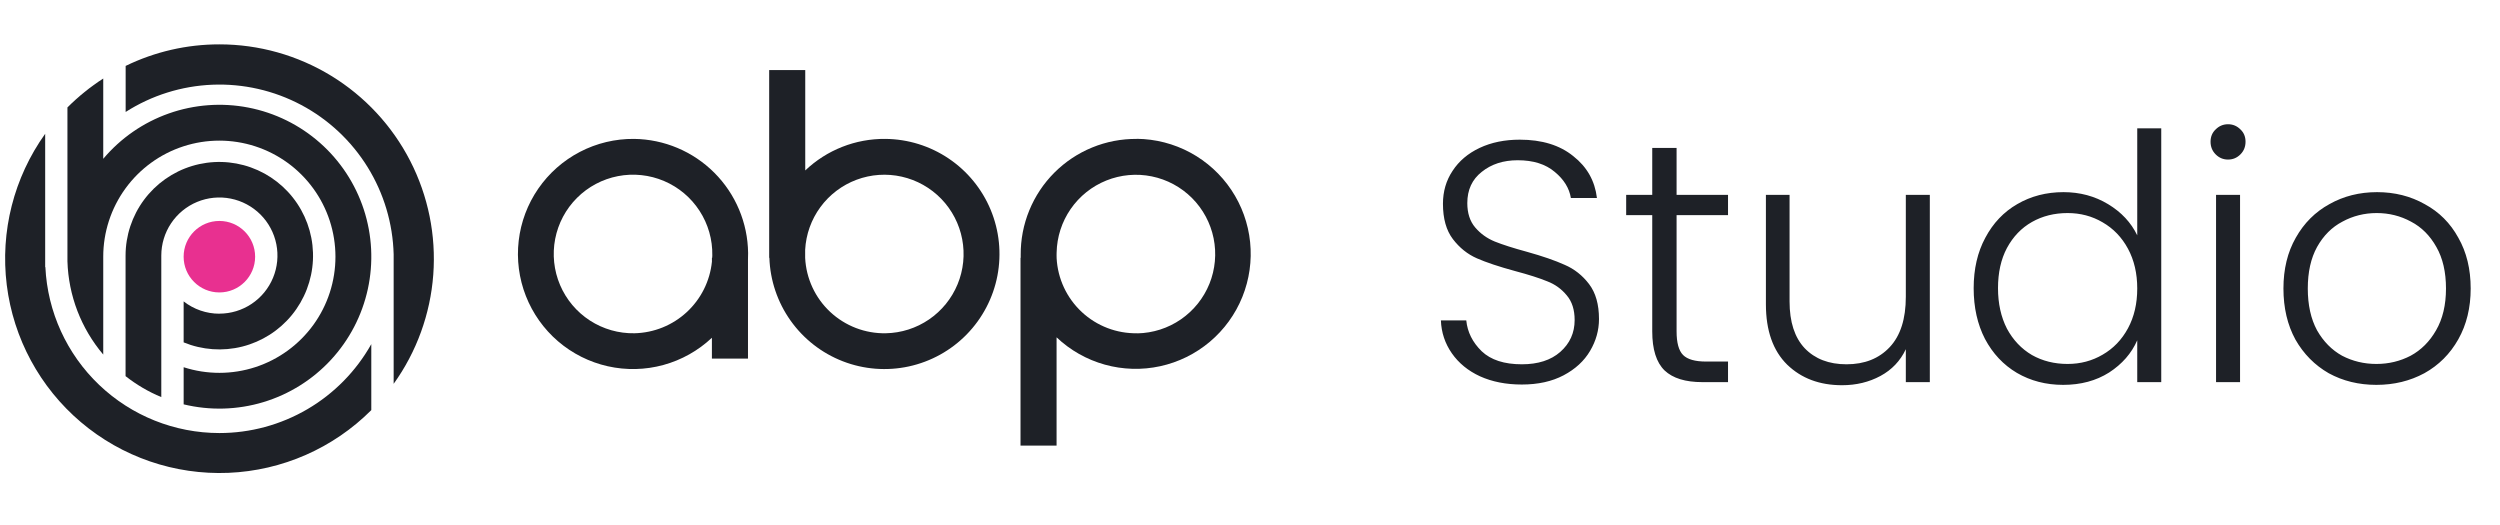 <svg width="243" height="51" viewBox="0 0 243 51" fill="none" xmlns="http://www.w3.org/2000/svg">
<path d="M21.323 28.425C23.243 28.425 24.798 26.87 24.798 24.951C24.798 23.031 23.243 21.476 21.323 21.476C19.404 21.476 17.849 23.031 17.849 24.951C17.849 26.87 19.404 28.425 21.323 28.425Z" fill="#E83090"/>
<path d="M61.627 13.501C59.798 13.485 57.992 13.918 56.369 14.762C54.746 15.606 53.355 16.835 52.317 18.341C51.279 19.848 50.627 21.586 50.417 23.404C50.207 25.221 50.446 27.062 51.113 28.766C51.78 30.469 52.855 31.983 54.243 33.175C55.632 34.366 57.291 35.199 59.076 35.6C60.861 36.001 62.717 35.959 64.481 35.476C66.246 34.993 67.865 34.084 69.197 32.83V34.856H72.704V25.218C72.713 25.011 72.718 24.802 72.716 24.591C72.682 21.66 71.502 18.86 69.43 16.788C67.358 14.716 64.558 13.536 61.627 13.501ZM61.675 32.393C60.139 32.422 58.629 31.99 57.339 31.155C56.05 30.319 55.039 29.117 54.438 27.703C53.836 26.288 53.672 24.727 53.964 23.218C54.257 21.709 54.994 20.323 56.081 19.236C57.168 18.15 58.555 17.413 60.063 17.12C61.572 16.828 63.134 16.993 64.548 17.595C65.962 18.196 67.164 19.207 67.999 20.497C68.835 21.787 69.266 23.297 69.236 24.834C69.236 24.91 69.236 24.985 69.225 25.061H69.199V25.438C69.008 27.315 68.138 29.058 66.752 30.339C65.367 31.62 63.56 32.35 61.674 32.393H61.675Z" fill="#1E2127"/>
<path d="M86.061 13.501C83.164 13.472 80.37 14.572 78.27 16.567V6.812H74.764V25.061H74.784C74.857 27.252 75.573 29.373 76.842 31.16C78.11 32.948 79.877 34.324 81.921 35.116C83.965 35.909 86.197 36.083 88.339 35.617C90.481 35.152 92.439 34.067 93.97 32.498C95.501 30.929 96.537 28.944 96.95 26.791C97.362 24.638 97.132 22.411 96.29 20.387C95.447 18.363 94.028 16.632 92.21 15.408C90.391 14.183 88.253 13.521 86.061 13.501ZM86.104 32.393C84.101 32.431 82.162 31.687 80.697 30.32C79.233 28.953 78.359 27.069 78.261 25.068V24.283C78.34 22.785 78.854 21.342 79.742 20.132C80.629 18.922 81.85 17.998 83.255 17.472C84.66 16.946 86.189 16.842 87.652 17.172C89.116 17.503 90.451 18.253 91.494 19.332C92.537 20.41 93.243 21.77 93.524 23.244C93.806 24.717 93.651 26.241 93.078 27.628C92.506 29.015 91.541 30.205 90.302 31.051C89.063 31.898 87.604 32.364 86.104 32.393Z" fill="#1E2127"/>
<path d="M110.496 13.502C109.01 13.489 107.537 13.771 106.163 14.334C104.788 14.896 103.539 15.727 102.489 16.777C101.438 17.827 100.608 19.076 100.046 20.451C99.483 21.826 99.2 23.299 99.213 24.784C99.213 24.877 99.213 24.962 99.213 25.061H99.194V43.31H102.699V32.788C104.021 34.041 105.63 34.952 107.384 35.441C109.139 35.931 110.987 35.985 112.767 35.597C114.547 35.21 116.205 34.394 117.598 33.219C118.99 32.045 120.075 30.548 120.757 28.859C121.439 27.17 121.698 25.339 121.511 23.527C121.325 21.715 120.698 19.976 119.686 18.461C118.674 16.947 117.307 15.702 115.705 14.836C114.102 13.97 112.312 13.509 110.49 13.493L110.496 13.502ZM110.546 32.393C108.547 32.431 106.612 31.691 105.149 30.328C103.686 28.966 102.809 27.089 102.704 25.093V25.061C102.704 24.882 102.692 24.716 102.704 24.541C102.735 23.03 103.209 21.561 104.068 20.317C104.927 19.073 106.132 18.109 107.535 17.545C108.937 16.981 110.474 16.842 111.955 17.145C113.436 17.448 114.795 18.18 115.863 19.249C116.931 20.319 117.661 21.678 117.963 23.16C118.264 24.641 118.123 26.178 117.558 27.58C116.992 28.981 116.027 30.186 114.782 31.043C113.537 31.901 112.068 32.373 110.556 32.402L110.546 32.393Z" fill="#1E2127"/>
<path d="M21.325 4.312C18.168 4.309 15.052 5.025 12.213 6.407V10.883C14.742 9.268 17.654 8.354 20.652 8.234C23.65 8.115 26.626 8.793 29.276 10.201C31.926 11.609 34.154 13.695 35.733 16.246C37.312 18.797 38.185 21.722 38.263 24.721V37.309C40.498 34.194 41.831 30.523 42.114 26.7C42.398 22.876 41.622 19.049 39.871 15.638C38.12 12.227 35.463 9.365 32.191 7.367C28.918 5.368 25.159 4.311 21.325 4.312Z" fill="#1E2127"/>
<path d="M21.324 42.092C16.972 42.091 12.788 40.416 9.639 37.413C6.489 34.41 4.617 30.309 4.411 25.962H4.391V13.004C1.346 17.26 0.013 22.506 0.657 27.699C1.301 32.892 3.875 37.654 7.867 41.036C11.86 44.419 16.979 46.177 22.208 45.96C27.436 45.742 32.392 43.566 36.09 39.864V33.45C34.618 36.072 32.474 38.254 29.879 39.773C27.284 41.292 24.331 42.092 21.324 42.092Z" fill="#1E2127"/>
<path d="M21.323 30.492C20.064 30.493 18.841 30.072 17.85 29.295V33.279C19.657 34.022 21.655 34.165 23.549 33.687C25.443 33.208 27.133 32.133 28.369 30.621C29.606 29.109 30.324 27.239 30.417 25.288C30.511 23.337 29.974 21.407 28.888 19.784C27.801 18.16 26.221 16.929 24.381 16.272C22.542 15.615 20.54 15.567 18.67 16.134C16.801 16.701 15.164 17.854 13.999 19.423C12.835 20.992 12.206 22.893 12.205 24.847V36.561C13.264 37.395 14.433 38.081 15.678 38.598V24.841C15.678 23.725 16.009 22.633 16.629 21.705C17.25 20.776 18.131 20.053 19.163 19.625C20.195 19.198 21.33 19.086 22.425 19.304C23.52 19.522 24.526 20.06 25.316 20.849C26.105 21.639 26.643 22.645 26.861 23.74C27.078 24.835 26.967 25.97 26.539 27.002C26.112 28.033 25.388 28.915 24.46 29.535C23.532 30.156 22.44 30.487 21.323 30.487V30.492Z" fill="#1E2127"/>
<path d="M10.035 34.464V24.95C10.036 22.568 10.791 20.247 12.192 18.32C13.592 16.393 15.567 14.958 17.832 14.222C20.098 13.486 22.539 13.485 24.805 14.221C27.07 14.956 29.046 16.39 30.447 18.316C31.849 20.243 32.604 22.563 32.606 24.945C32.608 27.328 31.857 29.649 30.459 31.578C29.061 33.507 27.088 34.944 24.823 35.684C22.559 36.423 20.118 36.427 17.851 35.694V39.303C20.407 39.922 23.082 39.847 25.6 39.086C28.118 38.325 30.386 36.905 32.171 34.973C33.956 33.041 35.193 30.668 35.753 28.098C36.313 25.529 36.177 22.856 35.359 20.356C34.54 17.857 33.069 15.621 31.097 13.881C29.125 12.141 26.724 10.959 24.142 10.457C21.56 9.955 18.891 10.153 16.411 11.028C13.931 11.903 11.73 13.425 10.035 15.437V10.613V7.633C8.778 8.442 7.611 9.385 6.555 10.443V25.393C6.653 28.724 7.88 31.922 10.035 34.464Z" fill="#1E2127"/>
<path d="M147.922 37.376C146.389 37.376 145.033 37.109 143.855 36.576C142.7 36.043 141.789 35.298 141.122 34.343C140.455 33.387 140.1 32.32 140.055 31.143H142.522C142.633 32.276 143.133 33.276 144.022 34.143C144.911 34.987 146.211 35.409 147.922 35.409C149.5 35.409 150.744 35.009 151.655 34.209C152.589 33.387 153.055 32.354 153.055 31.109C153.055 30.109 152.8 29.309 152.289 28.709C151.778 28.087 151.144 27.631 150.389 27.343C149.633 27.032 148.589 26.698 147.255 26.343C145.7 25.92 144.466 25.509 143.555 25.109C142.644 24.709 141.866 24.087 141.222 23.243C140.578 22.398 140.255 21.254 140.255 19.809C140.255 18.609 140.566 17.543 141.189 16.609C141.811 15.654 142.689 14.909 143.822 14.376C144.955 13.843 146.255 13.576 147.722 13.576C149.878 13.576 151.611 14.109 152.922 15.176C154.255 16.22 155.022 17.576 155.222 19.243H152.689C152.533 18.287 152.011 17.443 151.122 16.709C150.233 15.954 149.033 15.576 147.522 15.576C146.122 15.576 144.955 15.954 144.022 16.709C143.089 17.443 142.622 18.454 142.622 19.743C142.622 20.72 142.878 21.509 143.389 22.109C143.9 22.709 144.533 23.165 145.289 23.476C146.066 23.787 147.111 24.12 148.422 24.476C149.933 24.898 151.155 25.32 152.089 25.743C153.022 26.143 153.811 26.765 154.455 27.609C155.1 28.454 155.422 29.587 155.422 31.009C155.422 32.098 155.133 33.132 154.555 34.109C153.978 35.087 153.122 35.876 151.989 36.476C150.855 37.076 149.5 37.376 147.922 37.376ZM162.964 20.909V32.209C162.964 33.32 163.175 34.087 163.598 34.509C164.02 34.931 164.764 35.143 165.831 35.143H167.964V37.143H165.464C163.82 37.143 162.598 36.765 161.798 36.009C160.998 35.231 160.598 33.965 160.598 32.209V20.909H158.064V18.943H160.598V14.376H162.964V18.943H167.964V20.909H162.964ZM187.579 18.943V37.143H185.246V33.943C184.712 35.076 183.89 35.943 182.779 36.543C181.668 37.143 180.424 37.443 179.046 37.443C176.868 37.443 175.09 36.776 173.712 35.443C172.335 34.087 171.646 32.132 171.646 29.576V18.943H173.946V29.309C173.946 31.287 174.435 32.798 175.412 33.843C176.412 34.887 177.768 35.409 179.479 35.409C181.235 35.409 182.635 34.854 183.679 33.743C184.724 32.632 185.246 30.998 185.246 28.843V18.943H187.579ZM191.84 28.009C191.84 26.143 192.217 24.509 192.973 23.109C193.728 21.687 194.762 20.598 196.073 19.843C197.406 19.065 198.906 18.676 200.573 18.676C202.173 18.676 203.617 19.065 204.906 19.843C206.195 20.62 207.14 21.631 207.74 22.876V12.476H210.073V37.143H207.74V33.076C207.184 34.343 206.273 35.387 205.006 36.209C203.74 37.009 202.251 37.409 200.54 37.409C198.873 37.409 197.373 37.02 196.04 36.243C194.728 35.465 193.695 34.365 192.94 32.943C192.206 31.52 191.84 29.876 191.84 28.009ZM207.74 28.043C207.74 26.576 207.44 25.287 206.84 24.176C206.24 23.065 205.417 22.209 204.373 21.609C203.351 21.009 202.217 20.709 200.973 20.709C199.684 20.709 198.528 20.998 197.506 21.576C196.484 22.154 195.673 22.998 195.073 24.109C194.495 25.198 194.206 26.498 194.206 28.009C194.206 29.498 194.495 30.809 195.073 31.943C195.673 33.054 196.484 33.909 197.506 34.509C198.528 35.087 199.684 35.376 200.973 35.376C202.217 35.376 203.351 35.076 204.373 34.476C205.417 33.876 206.24 33.02 206.84 31.909C207.44 30.798 207.74 29.509 207.74 28.043ZM216.566 15.509C216.1 15.509 215.7 15.343 215.366 15.009C215.033 14.676 214.866 14.265 214.866 13.776C214.866 13.287 215.033 12.887 215.366 12.576C215.7 12.243 216.1 12.076 216.566 12.076C217.033 12.076 217.433 12.243 217.766 12.576C218.1 12.887 218.266 13.287 218.266 13.776C218.266 14.265 218.1 14.676 217.766 15.009C217.433 15.343 217.033 15.509 216.566 15.509ZM217.733 18.943V37.143H215.4V18.943H217.733ZM230.984 37.409C229.272 37.409 227.728 37.032 226.35 36.276C224.995 35.498 223.917 34.409 223.117 33.009C222.339 31.587 221.95 29.931 221.95 28.043C221.95 26.154 222.35 24.509 223.15 23.109C223.95 21.687 225.039 20.598 226.417 19.843C227.795 19.065 229.339 18.676 231.05 18.676C232.761 18.676 234.306 19.065 235.684 19.843C237.084 20.598 238.172 21.687 238.95 23.109C239.75 24.509 240.15 26.154 240.15 28.043C240.15 29.909 239.75 31.554 238.95 32.976C238.15 34.398 237.05 35.498 235.65 36.276C234.25 37.032 232.695 37.409 230.984 37.409ZM230.984 35.376C232.184 35.376 233.295 35.109 234.317 34.576C235.339 34.02 236.161 33.198 236.784 32.109C237.428 30.998 237.75 29.643 237.75 28.043C237.75 26.443 237.439 25.098 236.817 24.009C236.195 22.898 235.372 22.076 234.35 21.543C233.328 20.987 232.217 20.709 231.017 20.709C229.817 20.709 228.706 20.987 227.684 21.543C226.661 22.076 225.839 22.898 225.217 24.009C224.617 25.098 224.317 26.443 224.317 28.043C224.317 29.643 224.617 30.998 225.217 32.109C225.839 33.198 226.65 34.02 227.65 34.576C228.672 35.109 229.784 35.376 230.984 35.376Z" fill="#1E2127"/>
</svg>
